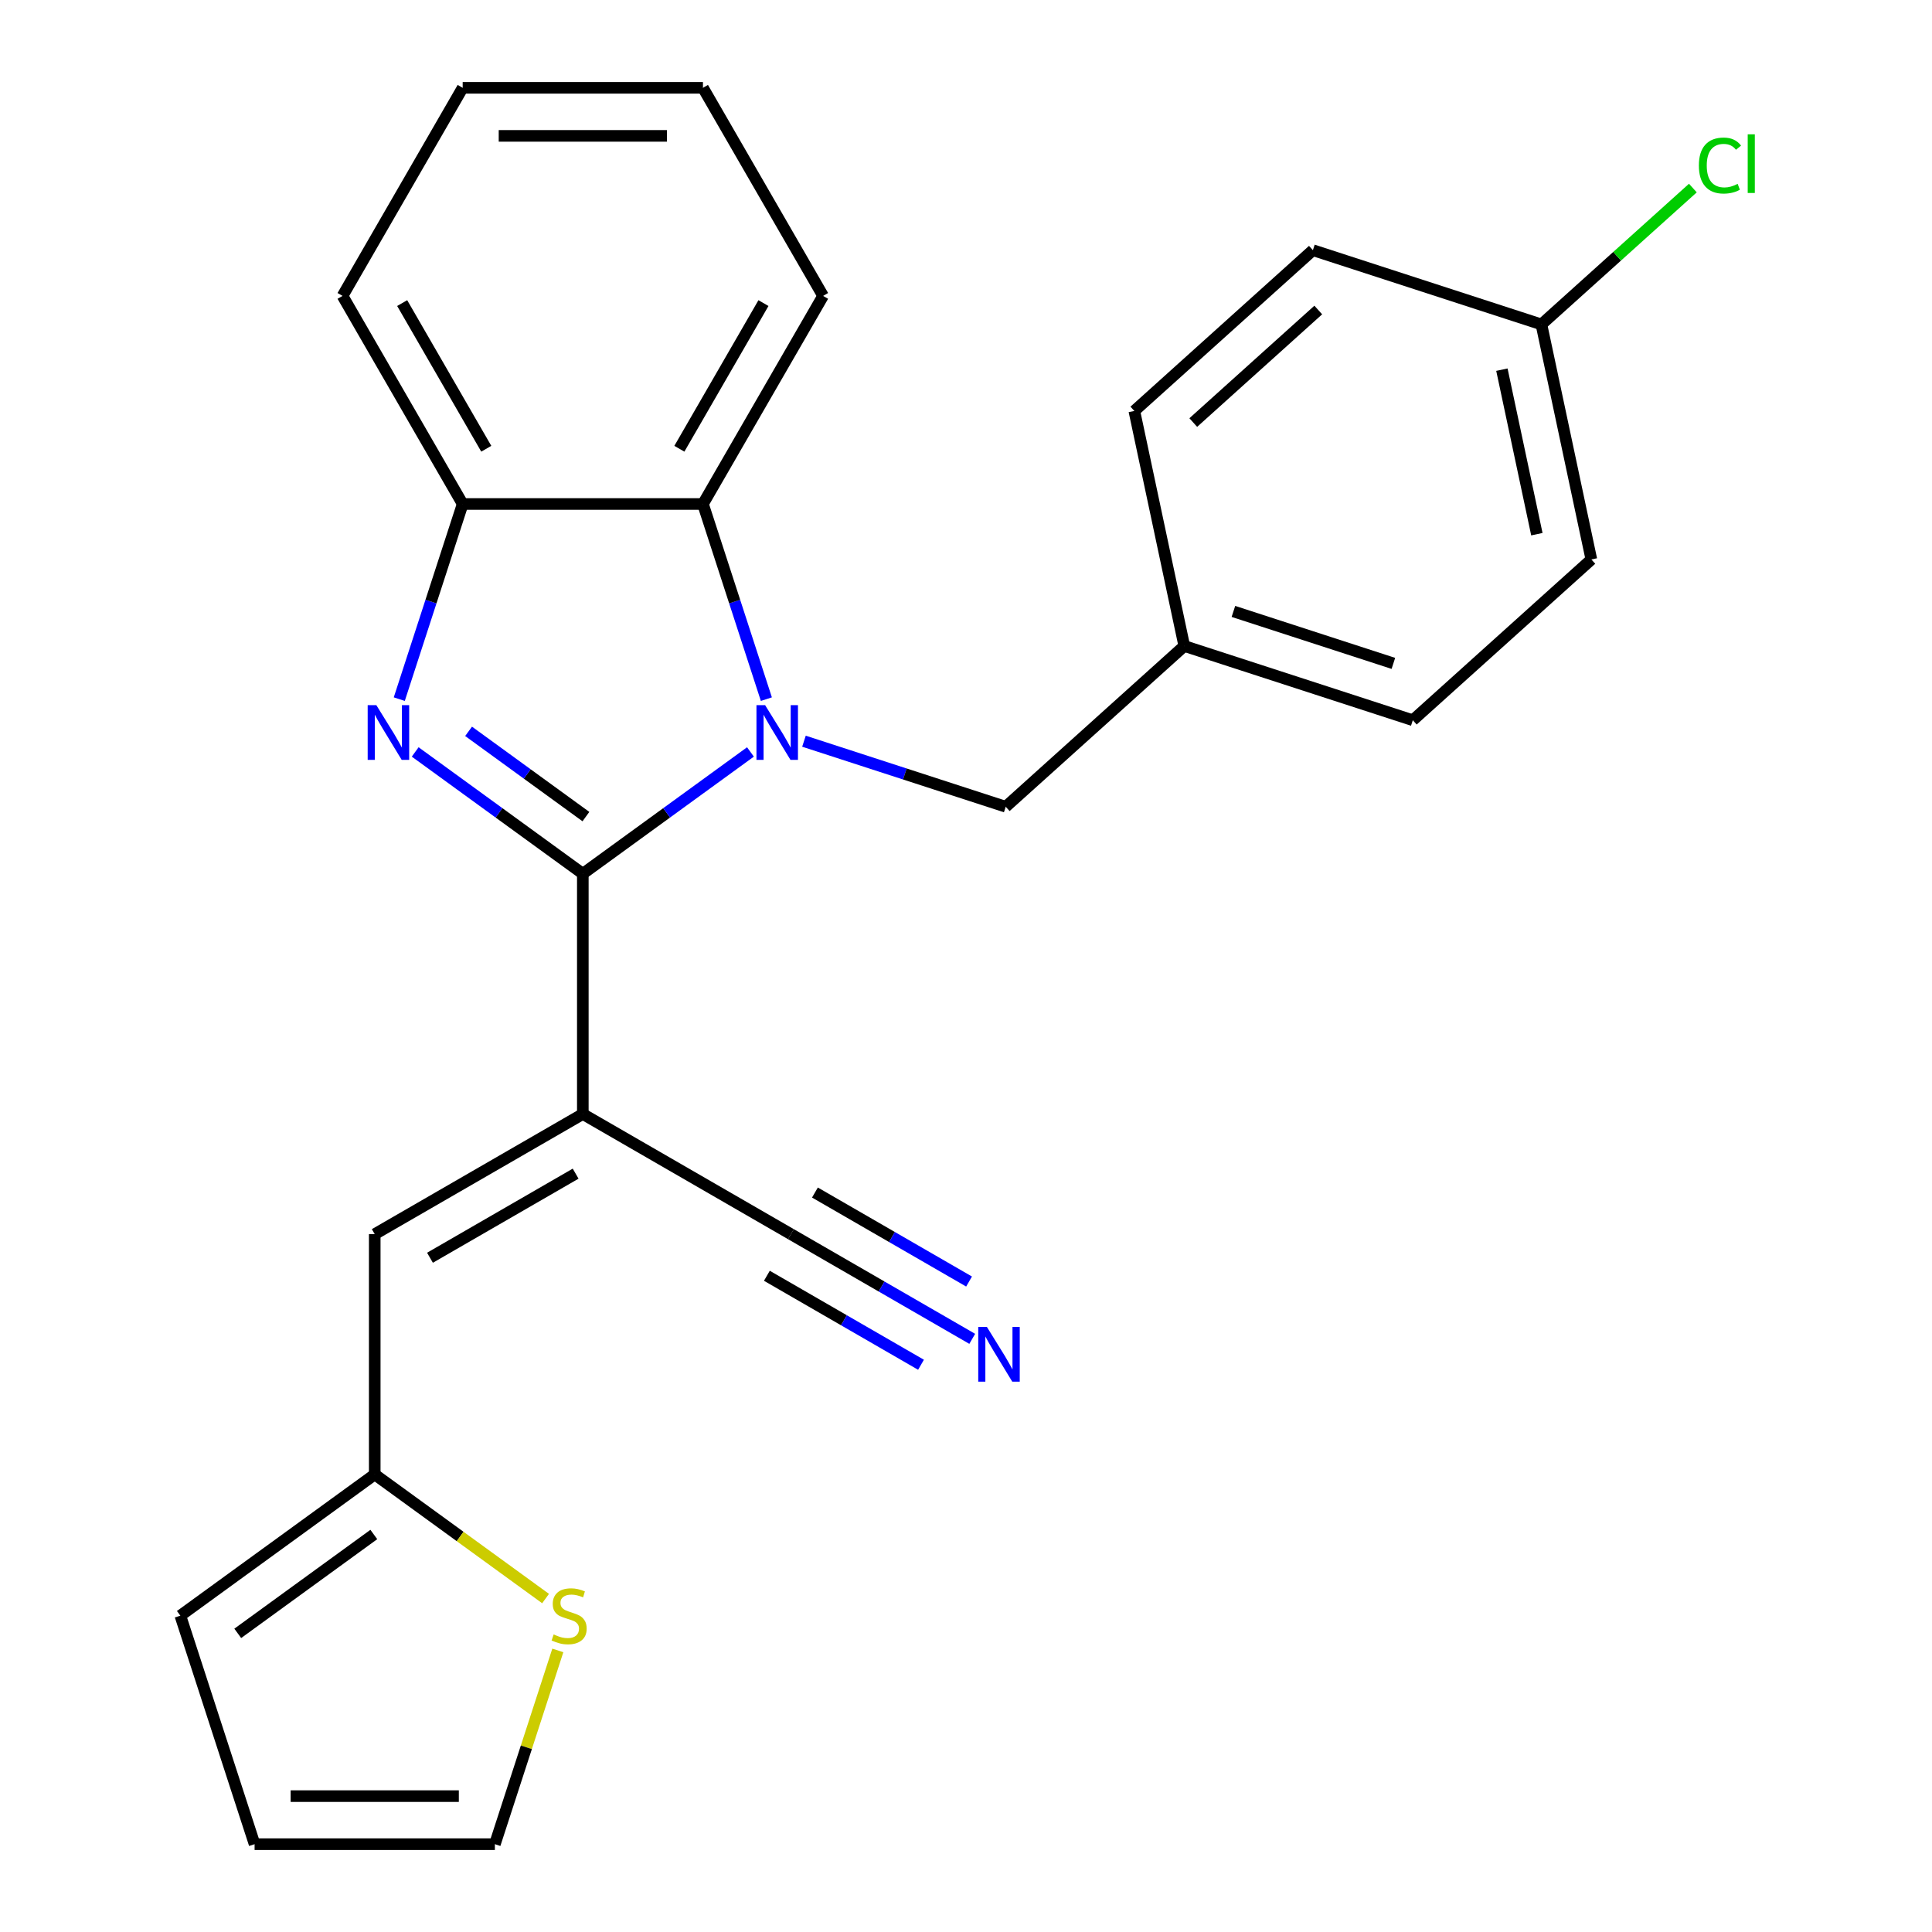 <?xml version='1.0' encoding='iso-8859-1'?>
<svg version='1.1' baseProfile='full'
              xmlns='http://www.w3.org/2000/svg'
                      xmlns:rdkit='http://www.rdkit.org/xml'
                      xmlns:xlink='http://www.w3.org/1999/xlink'
                  xml:space='preserve'
width='1000px' height='1000px' viewBox='0 0 1000 1000'>
<!-- END OF HEADER -->
<rect style='opacity:1.0;fill:#FFFFFF;stroke:none' width='1000' height='1000' x='0' y='0'> </rect>
<path class='bond-0' d='M 301.667,452.246 L 345.05,420.727' style='fill:none;fill-rule:evenodd;stroke:#000000;stroke-width:6px;stroke-linecap:butt;stroke-linejoin:miter;stroke-opacity:1' />
<path class='bond-0' d='M 345.05,420.727 L 388.433,389.207' style='fill:none;fill-rule:evenodd;stroke:#0000FF;stroke-width:6px;stroke-linecap:butt;stroke-linejoin:miter;stroke-opacity:1' />
<path class='bond-1' d='M 301.667,452.246 L 258.284,420.727' style='fill:none;fill-rule:evenodd;stroke:#000000;stroke-width:6px;stroke-linecap:butt;stroke-linejoin:miter;stroke-opacity:1' />
<path class='bond-1' d='M 258.284,420.727 L 214.901,389.207' style='fill:none;fill-rule:evenodd;stroke:#0000FF;stroke-width:6px;stroke-linecap:butt;stroke-linejoin:miter;stroke-opacity:1' />
<path class='bond-1' d='M 303.272,422.667 L 272.904,400.604' style='fill:none;fill-rule:evenodd;stroke:#000000;stroke-width:6px;stroke-linecap:butt;stroke-linejoin:miter;stroke-opacity:1' />
<path class='bond-1' d='M 272.904,400.604 L 242.536,378.54' style='fill:none;fill-rule:evenodd;stroke:#0000FF;stroke-width:6px;stroke-linecap:butt;stroke-linejoin:miter;stroke-opacity:1' />
<path class='bond-2' d='M 301.667,452.246 L 301.667,576.613' style='fill:none;fill-rule:evenodd;stroke:#000000;stroke-width:6px;stroke-linecap:butt;stroke-linejoin:miter;stroke-opacity:1' />
<path class='bond-3' d='M 396.671,361.876 L 380.261,311.37' style='fill:none;fill-rule:evenodd;stroke:#0000FF;stroke-width:6px;stroke-linecap:butt;stroke-linejoin:miter;stroke-opacity:1' />
<path class='bond-3' d='M 380.261,311.37 L 363.85,260.865' style='fill:none;fill-rule:evenodd;stroke:#000000;stroke-width:6px;stroke-linecap:butt;stroke-linejoin:miter;stroke-opacity:1' />
<path class='bond-9' d='M 416.131,383.645 L 468.347,400.611' style='fill:none;fill-rule:evenodd;stroke:#0000FF;stroke-width:6px;stroke-linecap:butt;stroke-linejoin:miter;stroke-opacity:1' />
<path class='bond-9' d='M 468.347,400.611 L 520.562,417.577' style='fill:none;fill-rule:evenodd;stroke:#000000;stroke-width:6px;stroke-linecap:butt;stroke-linejoin:miter;stroke-opacity:1' />
<path class='bond-4' d='M 206.663,361.876 L 223.073,311.37' style='fill:none;fill-rule:evenodd;stroke:#0000FF;stroke-width:6px;stroke-linecap:butt;stroke-linejoin:miter;stroke-opacity:1' />
<path class='bond-4' d='M 223.073,311.37 L 239.483,260.865' style='fill:none;fill-rule:evenodd;stroke:#000000;stroke-width:6px;stroke-linecap:butt;stroke-linejoin:miter;stroke-opacity:1' />
<path class='bond-5' d='M 301.667,576.613 L 193.962,638.797' style='fill:none;fill-rule:evenodd;stroke:#000000;stroke-width:6px;stroke-linecap:butt;stroke-linejoin:miter;stroke-opacity:1' />
<path class='bond-5' d='M 297.948,607.482 L 222.554,651.01' style='fill:none;fill-rule:evenodd;stroke:#000000;stroke-width:6px;stroke-linecap:butt;stroke-linejoin:miter;stroke-opacity:1' />
<path class='bond-6' d='M 301.667,576.613 L 409.372,638.797' style='fill:none;fill-rule:evenodd;stroke:#000000;stroke-width:6px;stroke-linecap:butt;stroke-linejoin:miter;stroke-opacity:1' />
<path class='bond-21' d='M 363.85,260.865 L 426.034,153.16' style='fill:none;fill-rule:evenodd;stroke:#000000;stroke-width:6px;stroke-linecap:butt;stroke-linejoin:miter;stroke-opacity:1' />
<path class='bond-21' d='M 351.637,232.272 L 395.165,156.879' style='fill:none;fill-rule:evenodd;stroke:#000000;stroke-width:6px;stroke-linecap:butt;stroke-linejoin:miter;stroke-opacity:1' />
<path class='bond-25' d='M 363.85,260.865 L 239.483,260.865' style='fill:none;fill-rule:evenodd;stroke:#000000;stroke-width:6px;stroke-linecap:butt;stroke-linejoin:miter;stroke-opacity:1' />
<path class='bond-22' d='M 239.483,260.865 L 177.3,153.16' style='fill:none;fill-rule:evenodd;stroke:#000000;stroke-width:6px;stroke-linecap:butt;stroke-linejoin:miter;stroke-opacity:1' />
<path class='bond-22' d='M 251.697,232.272 L 208.168,156.879' style='fill:none;fill-rule:evenodd;stroke:#000000;stroke-width:6px;stroke-linecap:butt;stroke-linejoin:miter;stroke-opacity:1' />
<path class='bond-8' d='M 193.962,638.797 L 193.962,763.164' style='fill:none;fill-rule:evenodd;stroke:#000000;stroke-width:6px;stroke-linecap:butt;stroke-linejoin:miter;stroke-opacity:1' />
<path class='bond-7' d='M 409.372,638.797 L 456.3,665.891' style='fill:none;fill-rule:evenodd;stroke:#000000;stroke-width:6px;stroke-linecap:butt;stroke-linejoin:miter;stroke-opacity:1' />
<path class='bond-7' d='M 456.3,665.891 L 503.228,692.985' style='fill:none;fill-rule:evenodd;stroke:#0000FF;stroke-width:6px;stroke-linecap:butt;stroke-linejoin:miter;stroke-opacity:1' />
<path class='bond-7' d='M 396.935,660.338 L 436.824,683.368' style='fill:none;fill-rule:evenodd;stroke:#000000;stroke-width:6px;stroke-linecap:butt;stroke-linejoin:miter;stroke-opacity:1' />
<path class='bond-7' d='M 436.824,683.368 L 476.713,706.398' style='fill:none;fill-rule:evenodd;stroke:#0000FF;stroke-width:6px;stroke-linecap:butt;stroke-linejoin:miter;stroke-opacity:1' />
<path class='bond-7' d='M 421.809,617.256 L 461.697,640.286' style='fill:none;fill-rule:evenodd;stroke:#000000;stroke-width:6px;stroke-linecap:butt;stroke-linejoin:miter;stroke-opacity:1' />
<path class='bond-7' d='M 461.697,640.286 L 501.586,663.315' style='fill:none;fill-rule:evenodd;stroke:#0000FF;stroke-width:6px;stroke-linecap:butt;stroke-linejoin:miter;stroke-opacity:1' />
<path class='bond-10' d='M 193.962,763.164 L 238.175,795.287' style='fill:none;fill-rule:evenodd;stroke:#000000;stroke-width:6px;stroke-linecap:butt;stroke-linejoin:miter;stroke-opacity:1' />
<path class='bond-10' d='M 238.175,795.287 L 282.388,827.409' style='fill:none;fill-rule:evenodd;stroke:#CCCC00;stroke-width:6px;stroke-linecap:butt;stroke-linejoin:miter;stroke-opacity:1' />
<path class='bond-12' d='M 193.962,763.164 L 93.347,836.265' style='fill:none;fill-rule:evenodd;stroke:#000000;stroke-width:6px;stroke-linecap:butt;stroke-linejoin:miter;stroke-opacity:1' />
<path class='bond-12' d='M 193.49,794.252 L 123.059,845.423' style='fill:none;fill-rule:evenodd;stroke:#000000;stroke-width:6px;stroke-linecap:butt;stroke-linejoin:miter;stroke-opacity:1' />
<path class='bond-14' d='M 520.562,417.577 L 612.985,334.359' style='fill:none;fill-rule:evenodd;stroke:#000000;stroke-width:6px;stroke-linecap:butt;stroke-linejoin:miter;stroke-opacity:1' />
<path class='bond-11' d='M 288.732,854.254 L 272.439,904.4' style='fill:none;fill-rule:evenodd;stroke:#CCCC00;stroke-width:6px;stroke-linecap:butt;stroke-linejoin:miter;stroke-opacity:1' />
<path class='bond-11' d='M 272.439,904.4 L 256.145,954.545' style='fill:none;fill-rule:evenodd;stroke:#000000;stroke-width:6px;stroke-linecap:butt;stroke-linejoin:miter;stroke-opacity:1' />
<path class='bond-27' d='M 256.145,954.545 L 131.778,954.545' style='fill:none;fill-rule:evenodd;stroke:#000000;stroke-width:6px;stroke-linecap:butt;stroke-linejoin:miter;stroke-opacity:1' />
<path class='bond-27' d='M 237.49,929.672 L 150.433,929.672' style='fill:none;fill-rule:evenodd;stroke:#000000;stroke-width:6px;stroke-linecap:butt;stroke-linejoin:miter;stroke-opacity:1' />
<path class='bond-13' d='M 93.347,836.265 L 131.778,954.545' style='fill:none;fill-rule:evenodd;stroke:#000000;stroke-width:6px;stroke-linecap:butt;stroke-linejoin:miter;stroke-opacity:1' />
<path class='bond-17' d='M 612.985,334.359 L 587.128,212.709' style='fill:none;fill-rule:evenodd;stroke:#000000;stroke-width:6px;stroke-linecap:butt;stroke-linejoin:miter;stroke-opacity:1' />
<path class='bond-18' d='M 612.985,334.359 L 731.265,372.79' style='fill:none;fill-rule:evenodd;stroke:#000000;stroke-width:6px;stroke-linecap:butt;stroke-linejoin:miter;stroke-opacity:1' />
<path class='bond-18' d='M 638.413,316.467 L 721.209,343.369' style='fill:none;fill-rule:evenodd;stroke:#000000;stroke-width:6px;stroke-linecap:butt;stroke-linejoin:miter;stroke-opacity:1' />
<path class='bond-15' d='M 797.831,167.923 L 823.688,289.572' style='fill:none;fill-rule:evenodd;stroke:#000000;stroke-width:6px;stroke-linecap:butt;stroke-linejoin:miter;stroke-opacity:1' />
<path class='bond-15' d='M 777.379,191.342 L 795.48,276.496' style='fill:none;fill-rule:evenodd;stroke:#000000;stroke-width:6px;stroke-linecap:butt;stroke-linejoin:miter;stroke-opacity:1' />
<path class='bond-16' d='M 797.831,167.923 L 837.027,132.63' style='fill:none;fill-rule:evenodd;stroke:#000000;stroke-width:6px;stroke-linecap:butt;stroke-linejoin:miter;stroke-opacity:1' />
<path class='bond-16' d='M 837.027,132.63 L 876.224,97.337' style='fill:none;fill-rule:evenodd;stroke:#00CC00;stroke-width:6px;stroke-linecap:butt;stroke-linejoin:miter;stroke-opacity:1' />
<path class='bond-28' d='M 797.831,167.923 L 679.55,129.491' style='fill:none;fill-rule:evenodd;stroke:#000000;stroke-width:6px;stroke-linecap:butt;stroke-linejoin:miter;stroke-opacity:1' />
<path class='bond-19' d='M 587.128,212.709 L 679.55,129.491' style='fill:none;fill-rule:evenodd;stroke:#000000;stroke-width:6px;stroke-linecap:butt;stroke-linejoin:miter;stroke-opacity:1' />
<path class='bond-19' d='M 617.635,218.711 L 682.331,160.459' style='fill:none;fill-rule:evenodd;stroke:#000000;stroke-width:6px;stroke-linecap:butt;stroke-linejoin:miter;stroke-opacity:1' />
<path class='bond-20' d='M 731.265,372.79 L 823.688,289.572' style='fill:none;fill-rule:evenodd;stroke:#000000;stroke-width:6px;stroke-linecap:butt;stroke-linejoin:miter;stroke-opacity:1' />
<path class='bond-23' d='M 426.034,153.16 L 363.85,45.455' style='fill:none;fill-rule:evenodd;stroke:#000000;stroke-width:6px;stroke-linecap:butt;stroke-linejoin:miter;stroke-opacity:1' />
<path class='bond-24' d='M 177.3,153.16 L 239.483,45.455' style='fill:none;fill-rule:evenodd;stroke:#000000;stroke-width:6px;stroke-linecap:butt;stroke-linejoin:miter;stroke-opacity:1' />
<path class='bond-26' d='M 363.85,45.455 L 239.483,45.455' style='fill:none;fill-rule:evenodd;stroke:#000000;stroke-width:6px;stroke-linecap:butt;stroke-linejoin:miter;stroke-opacity:1' />
<path class='bond-26' d='M 345.195,70.328 L 258.138,70.328' style='fill:none;fill-rule:evenodd;stroke:#000000;stroke-width:6px;stroke-linecap:butt;stroke-linejoin:miter;stroke-opacity:1' />
<path  class='atom-1' d='M 396.022 364.985
L 405.302 379.985
Q 406.222 381.465, 407.702 384.145
Q 409.182 386.825, 409.262 386.985
L 409.262 364.985
L 413.022 364.985
L 413.022 393.305
L 409.142 393.305
L 399.182 376.905
Q 398.022 374.985, 396.782 372.785
Q 395.582 370.585, 395.222 369.905
L 395.222 393.305
L 391.542 393.305
L 391.542 364.985
L 396.022 364.985
' fill='#0000FF'/>
<path  class='atom-2' d='M 194.792 364.985
L 204.072 379.985
Q 204.992 381.465, 206.472 384.145
Q 207.952 386.825, 208.032 386.985
L 208.032 364.985
L 211.792 364.985
L 211.792 393.305
L 207.912 393.305
L 197.952 376.905
Q 196.792 374.985, 195.552 372.785
Q 194.352 370.585, 193.992 369.905
L 193.992 393.305
L 190.312 393.305
L 190.312 364.985
L 194.792 364.985
' fill='#0000FF'/>
<path  class='atom-8' d='M 510.817 686.82
L 520.097 701.82
Q 521.017 703.3, 522.497 705.98
Q 523.977 708.66, 524.057 708.82
L 524.057 686.82
L 527.817 686.82
L 527.817 715.14
L 523.937 715.14
L 513.977 698.74
Q 512.817 696.82, 511.577 694.62
Q 510.377 692.42, 510.017 691.74
L 510.017 715.14
L 506.337 715.14
L 506.337 686.82
L 510.817 686.82
' fill='#0000FF'/>
<path  class='atom-11' d='M 286.577 845.985
Q 286.897 846.105, 288.217 846.665
Q 289.537 847.225, 290.977 847.585
Q 292.457 847.905, 293.897 847.905
Q 296.577 847.905, 298.137 846.625
Q 299.697 845.305, 299.697 843.025
Q 299.697 841.465, 298.897 840.505
Q 298.137 839.545, 296.937 839.025
Q 295.737 838.505, 293.737 837.905
Q 291.217 837.145, 289.697 836.425
Q 288.217 835.705, 287.137 834.185
Q 286.097 832.665, 286.097 830.105
Q 286.097 826.545, 288.497 824.345
Q 290.937 822.145, 295.737 822.145
Q 299.017 822.145, 302.737 823.705
L 301.817 826.785
Q 298.417 825.385, 295.857 825.385
Q 293.097 825.385, 291.577 826.545
Q 290.057 827.665, 290.097 829.625
Q 290.097 831.145, 290.857 832.065
Q 291.657 832.985, 292.777 833.505
Q 293.937 834.025, 295.857 834.625
Q 298.417 835.425, 299.937 836.225
Q 301.457 837.025, 302.537 838.665
Q 303.657 840.265, 303.657 843.025
Q 303.657 846.945, 301.017 849.065
Q 298.417 851.145, 294.057 851.145
Q 291.537 851.145, 289.617 850.585
Q 287.737 850.065, 285.497 849.145
L 286.577 845.985
' fill='#CCCC00'/>
<path  class='atom-17' d='M 879.333 85.685
Q 879.333 78.645, 882.613 74.965
Q 885.933 71.245, 892.213 71.245
Q 898.053 71.245, 901.173 75.365
L 898.533 77.525
Q 896.253 74.525, 892.213 74.525
Q 887.933 74.525, 885.653 77.405
Q 883.413 80.245, 883.413 85.685
Q 883.413 91.285, 885.733 94.165
Q 888.093 97.045, 892.653 97.045
Q 895.773 97.045, 899.413 95.165
L 900.533 98.165
Q 899.053 99.125, 896.813 99.685
Q 894.573 100.245, 892.093 100.245
Q 885.933 100.245, 882.613 96.485
Q 879.333 92.725, 879.333 85.685
' fill='#00CC00'/>
<path  class='atom-17' d='M 904.613 69.525
L 908.293 69.525
L 908.293 99.885
L 904.613 99.885
L 904.613 69.525
' fill='#00CC00'/>
</svg>
